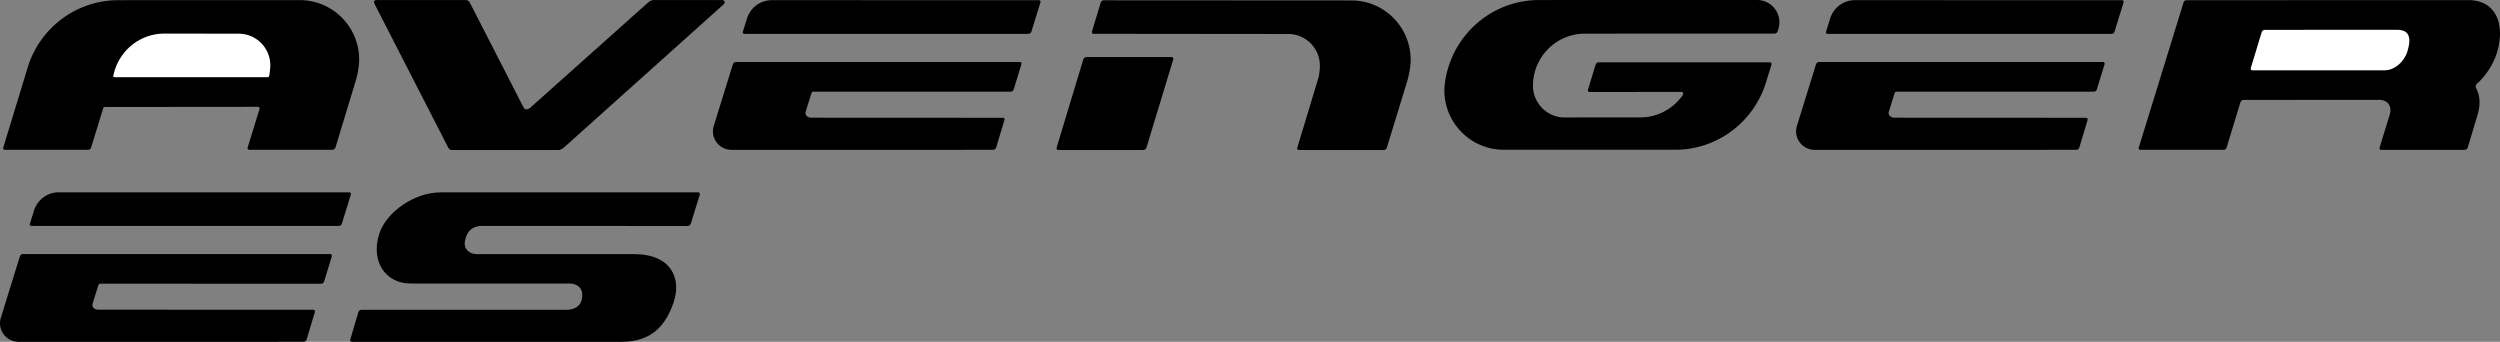 <svg xmlns="http://www.w3.org/2000/svg" width="889.107" height="121.555"><rect width="100%" height="100%" fill="#808080" stroke="none"/><defs><clipPath id="a"><path d="M0 90h119v31.559H0Zm0 0"/></clipPath><clipPath id="b"><path d="M106 118h3v3.559h-3zm0 0"/></clipPath><clipPath id="c"><path d="M124 68h125v53.559H124Zm0 0"/></clipPath><clipPath id="d"><path d="M124 118h5v3.559h-5zm0 0"/></clipPath><clipPath id="e"><path d="M760 0h129.11v54H760Zm0 0"/></clipPath></defs><path d="M11.2 80.363c-.45 0-.7-.336-.563-.789l1.472-4.71a9.218 9.218 0 0 1 8.801-6.473l103.285.011c.453 0 .707.368.575.82l-3.2 10.321c-.136.453-.613.82-1.062.82H11.199"/><path d="M15.496 77.164c-.785 0-.793-.082-.57-.816 1.308-4.059 3.906-4.785 6.672-4.785l98.336-.016c.453 0 .707.367.57.816l-1.203 4.035c-.137.454-.614.82-1.067.82l-102.738-.054"/><g clip-path="url(#a)" transform="translate(0 -.004)"><path d="M6.582 121.555a6.583 6.583 0 0 1-6.242-8.668L7.066 91.18c.137-.45.614-.817 1.067-.817h109.305c.453 0 .707.367.57.817l-2.727 8.91c-.136.45-.61.816-1.062.816l-78.262-.011c-.676 0-.844.085-1.066.816l-1.961 6.293c-.348 1.133.597 2.133 2.043 2.133l76.437.03c.453 0 .707.368.57.821l-2.933 9.746c-.137.45-.613.817-1.067.817l-101.398.004"/></g><path d="M6.938 118.36c-3.157 0-4.434-2.493-3.383-5.333L9.37 94.371c.223-.73.39-.816 1.066-.816h102.81c.448 0 .706.367.57.816l-.84 2.516c-.137.453-.614.82-1.063.82l-78.262-.012c-.453 0-.93.367-1.066.817l-2.617 8.367c-1.13 3.59 1.05 6.433 4.605 6.433l72.645.051c.453 0 .707.364.57.817l-1.047 3.406c-.137.453-.613.816-1.066.816l-98.739-.043m7.892-41.168-3.93 2.832M7.648 90.66l2.043 2.88m23.372 4.456 2.093 2.934m82.637-10.27-4.035 2.88m-.996 4.089 1.886 2.933m-2.828 9.958-4.035 2.878"/><g clip-path="url(#b)" transform="translate(0 -.004)"><path d="m106.578 118.277 1.887 2.934"/></g><path d="M157.09 71.59c-8.137 0-17.121 5.476-19.485 13.488-1.156 3.922-1.058 12.574 9.579 12.574h54.863c7.535 0 9.008 6.067 7.82 9.832-1.222 3.871-4.191 5.883-8.847 5.883l-70.23.004c-.45 0-.927.363-1.063.817l-.997 3.355c-.136.45.122.816.57.816l92.009.016c6.507 0 12.382-2.387 15.351-12.098 2.16-7.078-.87-12.718-11.187-12.718h-55.594c-5.106 0-9.05-3.918-7.383-9.36 1.777-5.785 5.793-7.023 8.992-7.023l70.852.055c.453 0 .93-.368 1.066-.82l1.203-4.036c.137-.45-.117-.816-.57-.816l-86.95.03"/><g clip-path="url(#c)" transform="translate(0 -.004)"><path d="M156.688 68.414c-9.286 0-19.375 6.98-21.86 14.875-2.976 9.457 2.05 17.547 11.258 17.547l56.66.012c2.184 0 4.16 1.37 4.317 3.547.066.949-.102 2.425-.54 3.222-.628 1.153-2.027 2.57-5.183 2.57l-72.82-.008c-.45 0-.926.364-1.067.817l-2.879 9.746c-.137.453.117.816.57.816h96.016c10.485 0 15.574-5.675 18.422-14.07 2.805-8.266-.691-17.105-14.11-17.105l-55.827.011c-2.438 0-4.81-1.57-4.313-4.53.098-.58.297-1.263.441-1.7.82-2.457 2.91-3.805 5.57-3.805l73.266.016c.454 0 .93-.363 1.067-.817l3.195-10.324c.137-.449-.117-.816-.57-.816l-91.613-.004"/></g><path d="m124.5 68.652-4.035 2.88m-1.415 5.554 1.888 2.937m6.968 30.524 2.043 2.988"/><g clip-path="url(#d)" transform="translate(0 -.004)"><path d="m128.691 118.254-3.93 2.988"/></g><path d="m245.176 80.105-2.043-2.988m1.519-5.398 3.926-2.985M631.16 11.938c.45 0 .914-.368 1.05-.817l.263-.86a7.96 7.96 0 0 0 .351-2.355A7.905 7.905 0 0 0 624.918 0l-77.535.012c-17.047 0-31.063 12.656-33.45 29.058-.144 1-.25 2.02-.25 3.059 0 11.648 9.446 21.125 21.09 21.125l60.985.008c14.914 0 27.508-9.688 32.023-23.102l2.239-7.183c.132-.45-.122-.817-.575-.817h-60.902c-.453 0-.93.367-1.066.817l-2.73 8.921c-.134.454.12.82.573.82l32.688-.027c.453 0 .715.383.578.836-.035.114-.07.211-.14.309-3.34 4.785-8.848 7.918-15.106 7.918l-26.95.008c-6.187 0-11.202-5.09-11.202-11.278 0-10.191 8.261-18.523 18.453-18.523l67.52-.024"/><path d="M603.148 29.5c.454 0 .665.371.528.824-.024.074-.024.153-.063.223-3.883 10.64-13.144 14.422-20.937 14.422l-25.992.011c-8.614 0-17.649-7.792-13.645-20.66 3.598-11.57 13.262-15.597 21.344-15.597h64.265c.454 0 1.032-.332 1.059-.801.098-1.754-.824-4.738-5.02-4.738l-77.882.011c-10.61 0-24.055 6.5-28.922 22.516-4.281 14.098 6.527 24.324 16.46 24.324l62.212-.015c10.836 0 23.968-6.426 28.922-22.524l.449-1.316c.136-.453-.121-.82-.574-.82h-54.465c-.453 0-.93.367-1.067.82l-.84 2.52c-.136.452.122.816.57.816l33.598-.016m26.34-20.738 1.992 2.836m-5.457 13.852 3.57-2.727M598.84 32.902l4.2-2.832m-37.919 2.203 3.883-2.836m-.891-6.925 2.098 2.781m79.777-13.25c-.453 0-.703-.336-.566-.79l1.476-4.718a9.231 9.231 0 0 1 8.813-6.48l94.953.011c.45 0 .707.368.57.82l-3.203 10.337c-.136.453-.613.82-1.062.82h-100.98"/><path d="M654.29 8.844c-.786 0-.794-.086-.571-.82 1.312-4.067 3.91-4.794 6.68-4.794l89.996-.015c.453 0 .707.367.57.82l-1.207 4.04c-.137.452-.613.82-1.067.82l-94.402-.051m-8.929 44.449a6.593 6.593 0 0 1-6.25-8.684l6.738-21.734c.136-.453.613-.82 1.066-.82h100.98c.454 0 .708.367.57.82l-2.73 8.918c-.136.453-.613.82-1.066.82l-69.89-.011c-.676 0-.844.086-1.067.82l-1.965 6.3c-.348 1.133.602 2.137 2.05 2.137l68.063.032c.453 0 .707.367.57.82l-2.937 9.758c-.137.453-.613.82-1.066.82l-93.067.004"/><path d="M645.715 50.098c-3.156 0-4.438-2.496-3.387-5.34l5.828-18.684c.223-.73.39-.82 1.067-.82h94.472c.453 0 .707.367.57.82l-.84 2.52c-.136.453-.612.82-1.066.82l-69.89-.012c-.45 0-.93.368-1.067.817l-2.62 8.379c-1.13 3.597 1.054 6.445 4.613 6.445l64.265.047c.453 0 .707.367.57.82l-1.046 3.41c-.137.453-.618.82-1.067.82l-90.402-.042m7.902-41.231-3.933 2.836m-3.254 10.652 2.047 2.887m23.406 4.461 2.097 2.938M755.02.422l-4.043 2.883m-1.469 5.405 1.89 2.938m-3.148 10.707-4.043 2.887m-.997 4.094 1.892 2.937m-2.836 9.969-4.04 2.887m-1.206 4.883 1.886 2.937m57.992-24.691c-.449 0-.707-.367-.57-.82l5.844-19.208c.137-.449.613-.816 1.066-.816L852.2 7.38c5.031 0 7.781 3.129 7.848 6.098.074 3.41-.805 6.742-2.05 8.648-2.782 4.254-6.618 6.105-10.72 6.105l-50.379.028"/><path d="M878.004 3.273c6.644 0 8.285 5.067 7.848 9.692-.66 6.953-3.672 11.082-6.38 13.781-2.78 2.77-2.882 2.707-1.538 6.742.879 2.64.972 3.719.168 6.578l-2.782 9.204c-.136.453-.613.82-1.066.82h-23.14c-.454 0-.712-.367-.575-.82l2.39-7.477c1.364-4.645-.808-9.45-6.656-9.45l-50.664-.003c-.449 0-.93.367-1.062.82l-4.926 16.055c-.133.453-.613.82-1.066.82h-23.14c-.454 0-.708-.367-.571-.82l13.851-45.13c.137-.452.617-.82 1.067-.82l98.242.008"/><g clip-path="url(#e)" transform="translate(0 -.004)"><path d="M877.855.05c9.77 0 13.266 8.528 10.141 18.755-1.25 4.09-4.05 8.27-7.043 10.949a1.71 1.71 0 0 0-.46.734c-.099.336-.024.567.097.805 1.387 2.652 1.71 5.723.441 9.875l-3.402 11.305c-.137.453-.613.82-1.067.82h-29.699c-.453 0-.71-.367-.574-.82l3.563-11.555c.937-3.066-.54-5.398-3.848-5.398l-48.137.023c-.453 0-.93.367-1.066.82l-4.922 16.11c-.137.453-.613.82-1.067.82h-29.597c-.45 0-.707-.367-.57-.82L776.562.89c.136-.454.613-.82 1.066-.82L877.855.05"/></g><path d="m777.145.367 1.89 2.992m23.774 4.356 1.886 2.992m-8.082 17.211 3.782-2.938m-5.301 7.711 1.886 2.993m-36.05 17.211 3.777-2.938m24.613-.051 1.992 3.043m55.262-.054 3.781-2.938M97.148 30.703c.454 0 .93-.367 1.067-.82l.347-1.04c3.583-12.538-5.32-20.116-13.816-20.116l-25.758.05c-8.082 0-17.754 4.028-21.351 15.602-.11.344-.942 2.992-1.239 3.906l-.437 1.598c-.137.453.121.82.574.82h60.613"/><path d="M35.316 34.785c-.453 0-.93.367-1.066.82L30.168 49.25c-.137.45-.617.816-1.066.816H6.012c-.453 0-.711-.367-.574-.816l7.261-24.074c5.07-15.574 18.262-21.93 28.742-21.93l65.653-.012c9.715 0 20.926 9.871 16.469 24.368L117.07 49.25c-.175.59-.43.816-1.066.816h-23.09c-.45 0-.707-.367-.57-.816l4.136-13.645c.137-.453-.117-.82-.57-.82H35.316"/><path d="M37.66 38.04c-.816 0-.847.085-1.066.82l-4.188 13.59c-.136.452-.617.82-1.066.82H1.742c-.453 0-.707-.368-.57-.82l8.898-29.177C14.535 9.777 27.18.06 42.164.06l64.469-.012c11.652 0 21.097 9.484 21.097 21.133 0 1.043-.101 2.062-.25 3.062a33.377 33.377 0 0 1-.937 4.395l-7.234 23.812c-.137.453-.614.82-1.067.82H88.648c-.453 0-.71-.367-.574-.82l4.211-13.644c.137-.453-.12-.817-.57-.817l-54.055.051"/><path fill="none" stroke="#000" stroke-width=".5" d="m29.852 49.965 1.89 2.832m3.043-17.684L36.883 38m-.68-7.66 3.988-2.992"/><path d="m95.66 27.504 1.996 2.73m-1.418 4.985-3.883 2.937M92.3 49.965l-3.933 2.992M412.95 24.152c.14-.449-.118-.816-.571-.816h-23.703c-.453 0-.93.367-1.067.816l-7.52 25.172c-.136.453.122.82.571.82h23.758c.453 0 .93-.367 1.066-.82l7.465-25.172"/><path d="M417.27 21.113c.136-.453-.122-.82-.57-.82h-30.364c-.453 0-.93.367-1.066.82l-9.497 31.41c-.136.454.118.82.57.82h30.313c.45 0 .93-.366 1.063-.82l9.55-31.41"/><path d="M497.527 27.695c4.457-14.484-6.746-24.351-16.453-24.351l-86.21.011c-.45 0-.93.368-1.067.82l-1.227 3.88c-.136.453.121.82.575.82l64.863-.043c8.488 0 17.383 7.57 13.808 20.105l-.57 1.81-5.652 18.577c-.137.453.117.82.57.82h23.703c.453 0 .93-.367 1.067-.82l6.593-21.629"/><path d="M500.508 28.727c.406-1.426.722-2.891.937-4.391.149-1 .25-2.02.25-3.059 0-11.644-9.437-21.12-21.082-21.12l-88.09-.052c-.453 0-.93.364-1.066.817l-3.098 10.277c-.136.453.118.82.57.82l69.274.07c6.188 0 11.203 5.087 11.203 11.27 0 1.47-.18 2.895-.504 4.266l-7.523 24.898c-.137.454.121.82.57.82h30.207c.453 0 .93-.366 1.067-.82l7.285-23.796M391.902.434l2.203 3.093m-1.523 5.192-4.035 3.039m-2.781 8.863 2.046 2.887m-7.816 26.48-4.035 3.043m37.074-29.578 3.985-2.777m-11.852 29.367 1.89 2.988m58.442-3.043-4.04 3.043m29.212-2.988 1.887 2.988M264.77 12.043c-.45 0-.7-.336-.567-.79l1.48-4.718a9.226 9.226 0 0 1 8.81-6.48l94.952.011c.453 0 .711.368.575.82l-3.204 10.337c-.136.453-.613.82-1.066.82H264.77"/><path d="M269.074 8.844c-.789 0-.793-.086-.57-.82 1.308-4.067 3.91-4.794 6.68-4.794l89.996-.015c.449 0 .707.367.57.82l-1.207 4.04c-.137.452-.613.82-1.066.82l-94.403-.051m-8.929 44.449a6.59 6.59 0 0 1-6.25-8.684l6.738-21.734c.137-.453.613-.82 1.066-.82h100.977c.453 0 .71.367.574.82l-2.73 8.918c-.137.453-.614.82-1.067.82l-69.89-.011c-.676 0-.844.086-1.067.82l-1.965 6.3c-.347 1.133.602 2.137 2.047 2.137l68.067.032c.449 0 .707.367.57.82l-2.942 9.758c-.132.453-.613.82-1.062.82l-93.066.004"/><path d="M260.5 50.098c-3.156 0-4.438-2.496-3.387-5.34l5.828-18.684c.22-.73.387-.82 1.067-.82h94.472c.45 0 .707.367.57.82l-.84 2.52c-.136.453-.612.82-1.065.82l-69.891-.012c-.453 0-.93.368-1.067.817l-2.62 8.379c-1.13 3.597 1.05 6.445 4.613 6.445l64.265.047c.45 0 .707.367.57.82l-1.05 3.41c-.137.453-.613.82-1.067.82l-90.398-.042m7.902-41.231-3.933 2.836m-3.254 10.652 2.047 2.887m23.402 4.461 2.102 2.938M369.8.422l-4.038 2.883m-1.469 5.405 1.887 2.938m-3.149 10.707-4.039 2.887m-.996 4.094 1.887 2.937m-2.833 9.969-4.038 2.887m-1.207 4.883 1.886 2.937m521.364-2.976 1.996 3.043M166.3.355l-1.433 2.883m-27.207-.051L133.426.61m28.16 49.433-1.258 2.988M231.57.355l.785 2.883m18.329.016 6.59-2.645m-58.477 49.434.473 2.988m-9.008-11.867 41.367-37.277c.504-.453 1.277-.82 1.73-.82h16.29c.792 0 1.09.46.382 1.093L200.86 48.168c-1.515 1.36-2.082 1.977-4.597 1.977H164.06c-1.555 0-2.711-.618-3.41-1.977L138.03 4.16c-.422-.816-.21-1.094.602-1.094h25.336c.523 0 .828-.007 1.05.446l18.993 36.925c1.031 2.211 4.504 2.211 6.25.727"/><path d="M188.578 38.313 230.54.843c.504-.448 1.281-.816 1.73-.816h24.653c.59 0 1.289.75.379 1.567l-56.82 50.93c-.504.453-1.278.82-1.731.82h-38.086c-.453 0-1.008-.367-1.242-.82L133.203 1.39c-.305-.77-.254-1.364.668-1.364h31.93c.453 0 1.008.368 1.238.817l19.145 37.344c.43.863 1.355.957 2.394.124m-71.699 11.587 1.887 2.989"/><path fill="none" stroke="#000" stroke-width=".5" d="M5.465 49.898 1.53 52.887"/><path fill="#fff" d="M801.047 25.004c-.453 0-.707-.367-.57-.82l3.882-12.75c.137-.454.614-.82 1.067-.82l47.18-.012c4.874 0 4.761 3.8 3.597 7.613-1.164 3.812-4.578 6.77-8.117 6.789h-47.04M94.734 27.45c.899 0 .914.01 1.067-.817.261-1.418.351-3.367.351-3.367 0-6.188-5.015-11.282-11.207-11.282l-26.515-.046c-8.383 0-15.461 5.64-17.711 13.312 0 0-.242.96-.348 1.328-.187.649-.187.871.465.871h53.898"/></svg>
